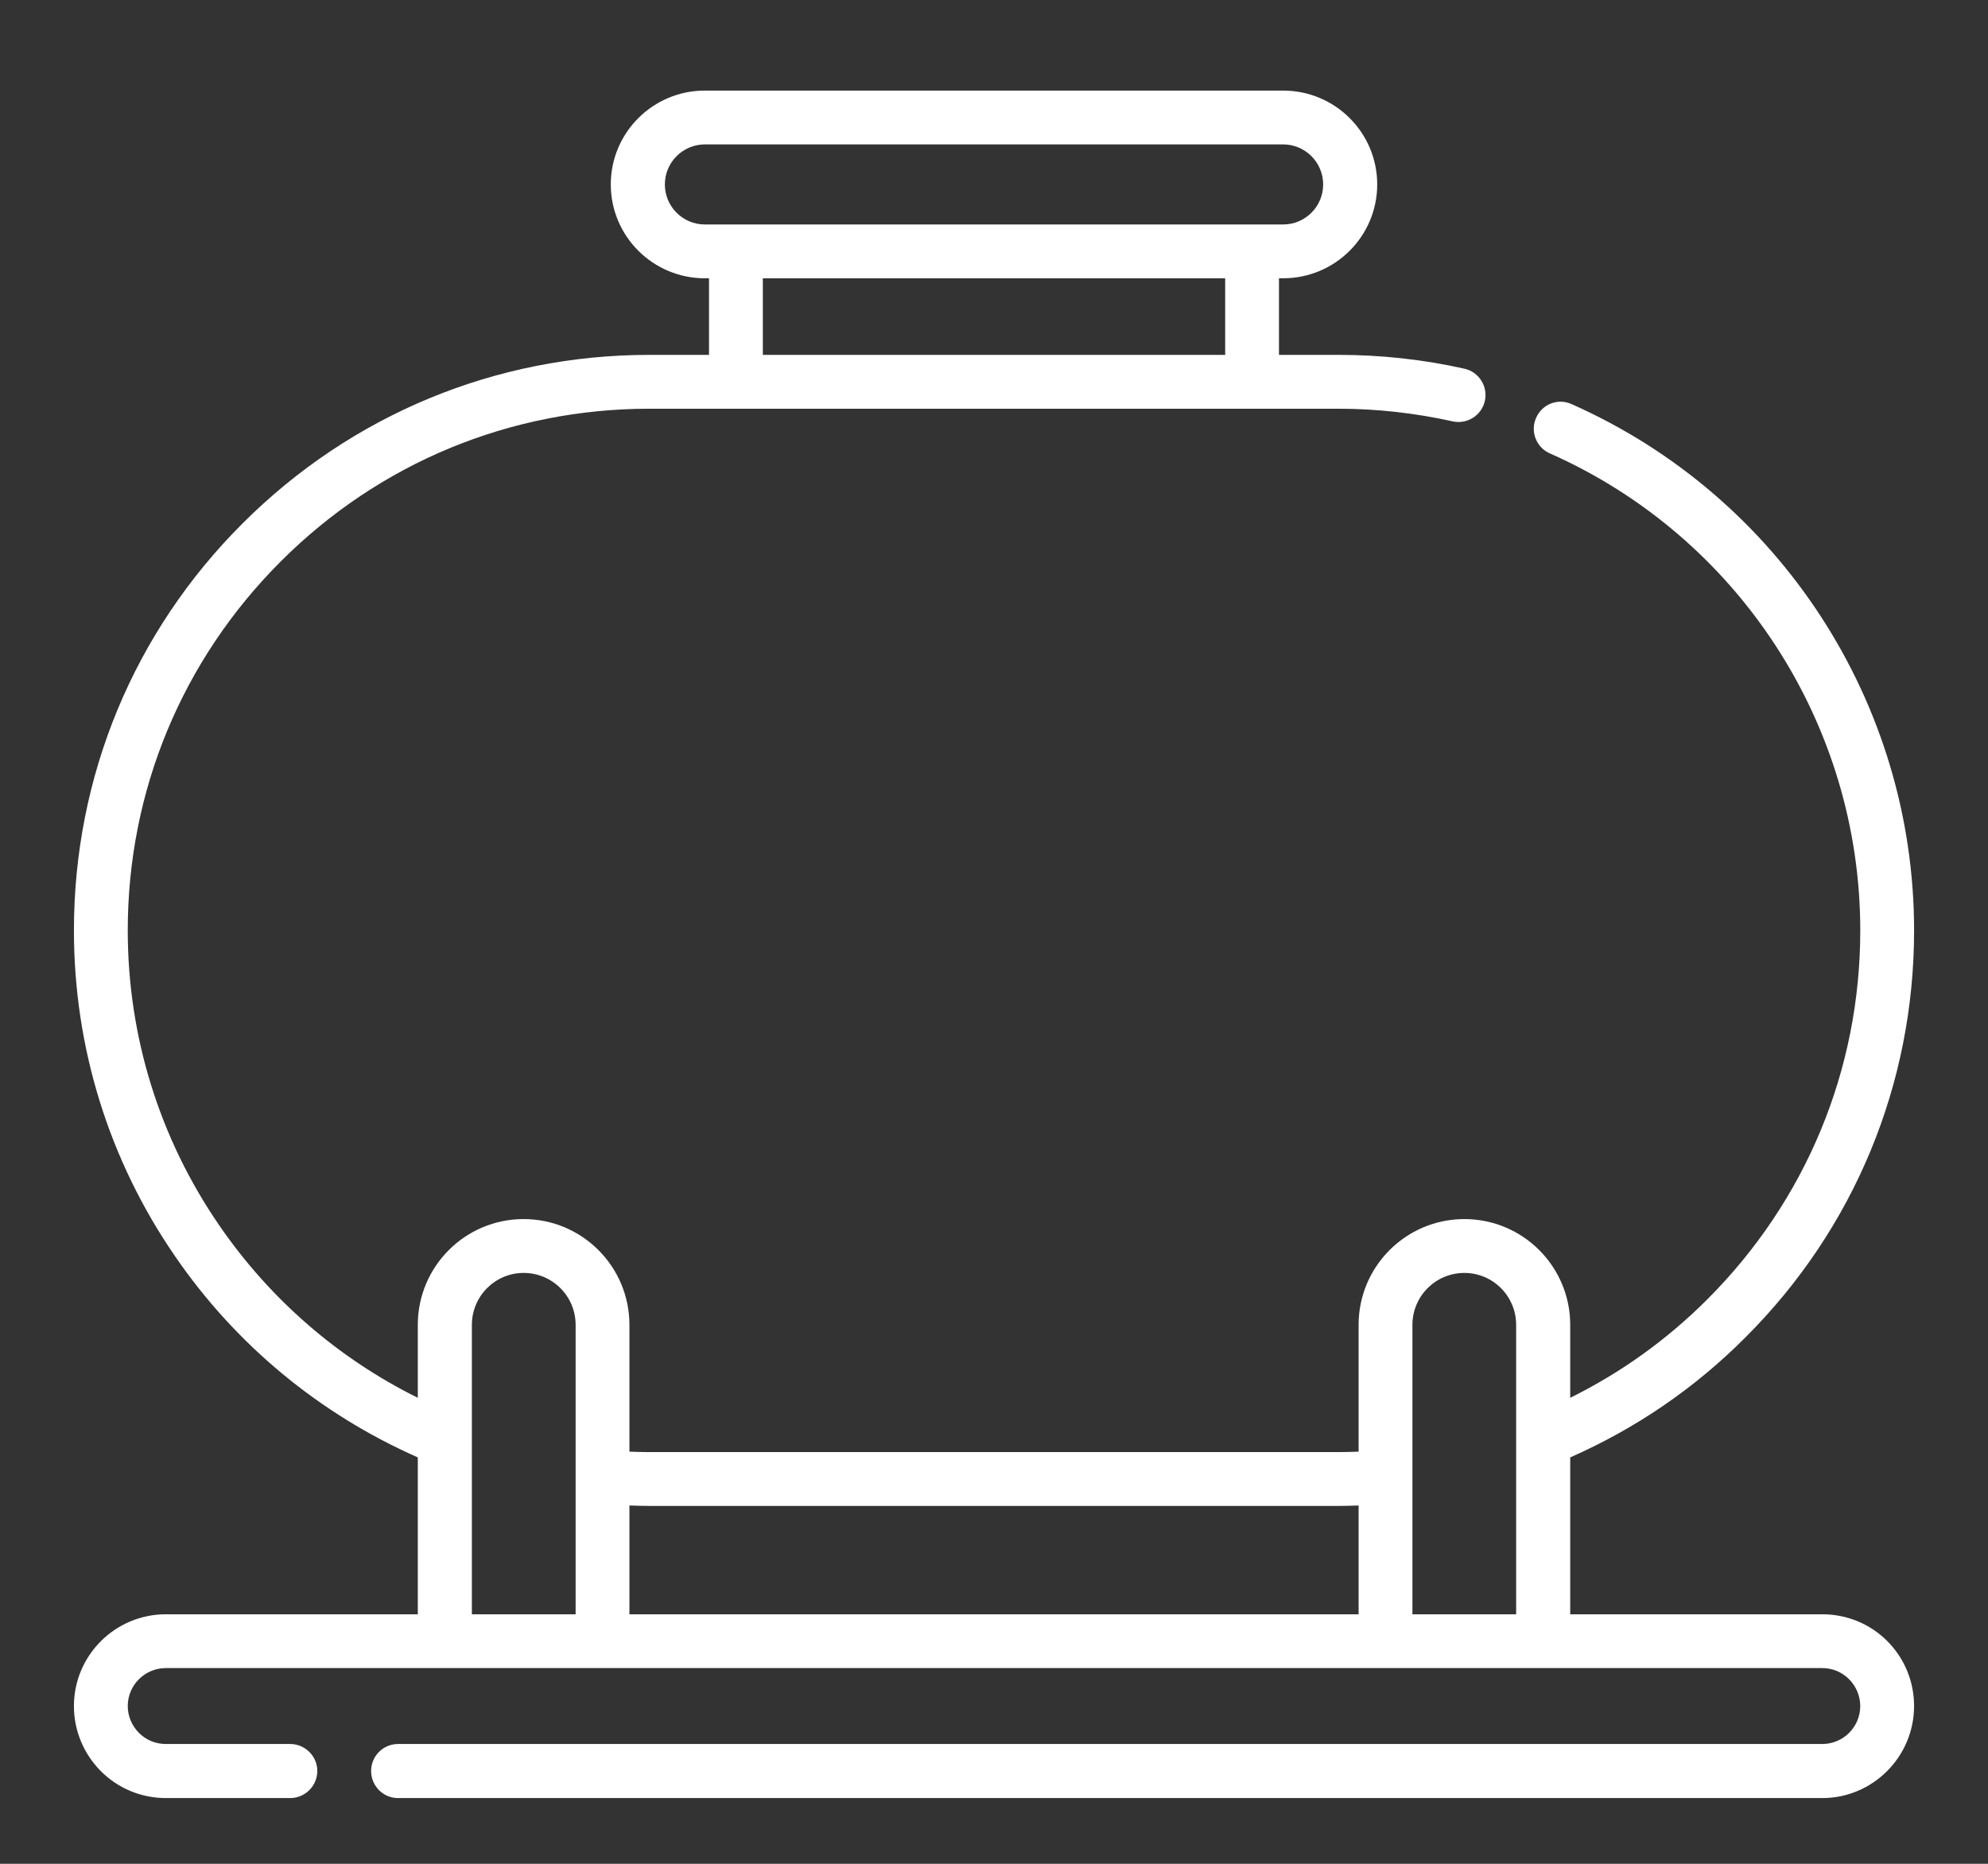 <?xml version="1.0" encoding="UTF-8"?>
<!DOCTYPE svg PUBLIC "-//W3C//DTD SVG 1.1//EN" "http://www.w3.org/Graphics/SVG/1.1/DTD/svg11.dtd">
<!-- Creator: CorelDRAW 2020 (64-Bit) -->
<svg xmlns="http://www.w3.org/2000/svg" xml:space="preserve" width="80px" height="75px" version="1.1" style="shape-rendering:geometricPrecision; text-rendering:geometricPrecision; image-rendering:optimizeQuality; fill-rule:evenodd; clip-rule:evenodd"
viewBox="0 0 80 75"
 xmlns:xlink="http://www.w3.org/1999/xlink"
 xmlns:xodm="http://www.corel.com/coreldraw/odm/2003">
 <rect x="0" y="0" width="80" height="75" fill="#333333" stroke="none"/>
 <defs>
  <style type="text/css">
   <![CDATA[
    .fil0 {fill:white;fill-rule:nonzero}
   ]]>
  </style>
 </defs>
 <g id="Warstwa_x0020_1">
  <g id="_2328937978560">
   <path class="fil0" d="M73.332 64.959l-10.144 0 0 -6.313c2.628,-1.157 5.007,-2.777 7.053,-4.832 4.378,-4.368 6.785,-10.191 6.785,-16.374 0,-9.154 -5.406,-17.467 -13.783,-21.178 -0.546,-0.25 -1.185,0 -1.425,0.546 -0.25,0.546 0,1.194 0.546,1.434 7.59,3.36 12.496,10.895 12.496,19.198 0,5.609 -2.185,10.876 -6.156,14.847 -1.629,1.629 -3.48,2.953 -5.516,3.961l0 -2.934c0,-2.35 -1.907,-4.258 -4.259,-4.258 -2.35,0 -4.257,1.907 -4.257,4.258l0 5.101c-0.269,0.009 -0.537,0.018 -0.806,0.018l-27.731 0c-0.269,0 -0.537,-0.009 -0.806,-0.018l0 -5.101c0,-2.35 -1.906,-4.258 -4.258,-4.258 -2.351,0 -4.258,1.907 -4.258,4.258l0 2.934c-3.193,-1.582 -5.933,-3.952 -7.979,-6.923 -2.416,-3.508 -3.693,-7.618 -3.693,-11.885 0,-5.61 2.185,-10.877 6.156,-14.847 3.961,-3.962 9.228,-6.146 14.838,-6.146l27.731 0c1.546,0 3.092,0.176 4.591,0.509 0.584,0.129 1.167,-0.241 1.296,-0.824 0.13,-0.583 -0.24,-1.167 -0.824,-1.296 -1.648,-0.37 -3.351,-0.556 -5.063,-0.556l-2.398 0 0 -3.082 0.167 0c2.092,0 3.786,-1.694 3.786,-3.777 0,-2.082 -1.694,-3.776 -3.786,-3.776l-23.27 0c-2.092,0 -3.786,1.694 -3.786,3.776 0,2.083 1.694,3.777 3.786,3.777l0.166 0 0 3.082 -2.397 0c-6.183,0 -11.996,2.407 -16.375,6.785 -4.378,4.369 -6.784,10.182 -6.784,16.375 0,4.711 1.407,9.247 4.073,13.116 2.452,3.572 5.822,6.349 9.765,8.09l0 6.313 -10.136 0c-2.045,0 -3.702,1.656 -3.702,3.693 0,0.99 0.389,1.916 1.083,2.62 0.694,0.694 1.629,1.083 2.62,1.083l4.998 0c0.602,0 1.093,-0.491 1.093,-1.093 0,-0.592 -0.491,-1.083 -1.093,-1.083l-4.998 0c-0.417,0 -0.796,-0.157 -1.083,-0.444 -0.287,-0.287 -0.454,-0.676 -0.454,-1.083 0,-0.842 0.685,-1.528 1.537,-1.528l66.654 0c0.407,0 0.787,0.158 1.074,0.445 0.286,0.287 0.453,0.675 0.453,1.083 0,0.842 -0.685,1.527 -1.528,1.527l-57.314 0c-0.602,0 -1.083,0.491 -1.083,1.083 0,0.602 0.481,1.093 1.083,1.093l57.314 0c2.037,0 3.694,-1.667 3.694,-3.703 0,-0.981 -0.38,-1.916 -1.083,-2.619 -0.694,-0.694 -1.629,-1.074 -2.611,-1.074l0.001 0zm-46.577 -57.537c0,-0.888 0.722,-1.611 1.61,-1.611l23.271 0c0.888,0 1.61,0.723 1.61,1.611 0,0.889 -0.722,1.611 -1.61,1.611l-23.271 0c-0.888,0 -1.61,-0.722 -1.61,-1.611zm3.943 3.777l18.605 0 0 3.082 -18.605 0 0 -3.082zm28.231 40.024c1.149,0 2.083,0.935 2.083,2.092l0 11.644 -4.174 0 0 -11.644c0,-1.157 0.934,-2.092 2.091,-2.092zm-32.794 9.376l27.731 0c0.269,0 0.537,-0.009 0.806,-0.018l0 4.378 -29.343 0 0 -4.378c0.269,0.009 0.537,0.018 0.806,0.018zm-7.146 -7.284c0,-1.157 0.935,-2.092 2.083,-2.092 1.157,0 2.092,0.935 2.092,2.092l0 11.644 -4.175 0 0 -11.644z"/>
  </g>
 </g>
</svg>
